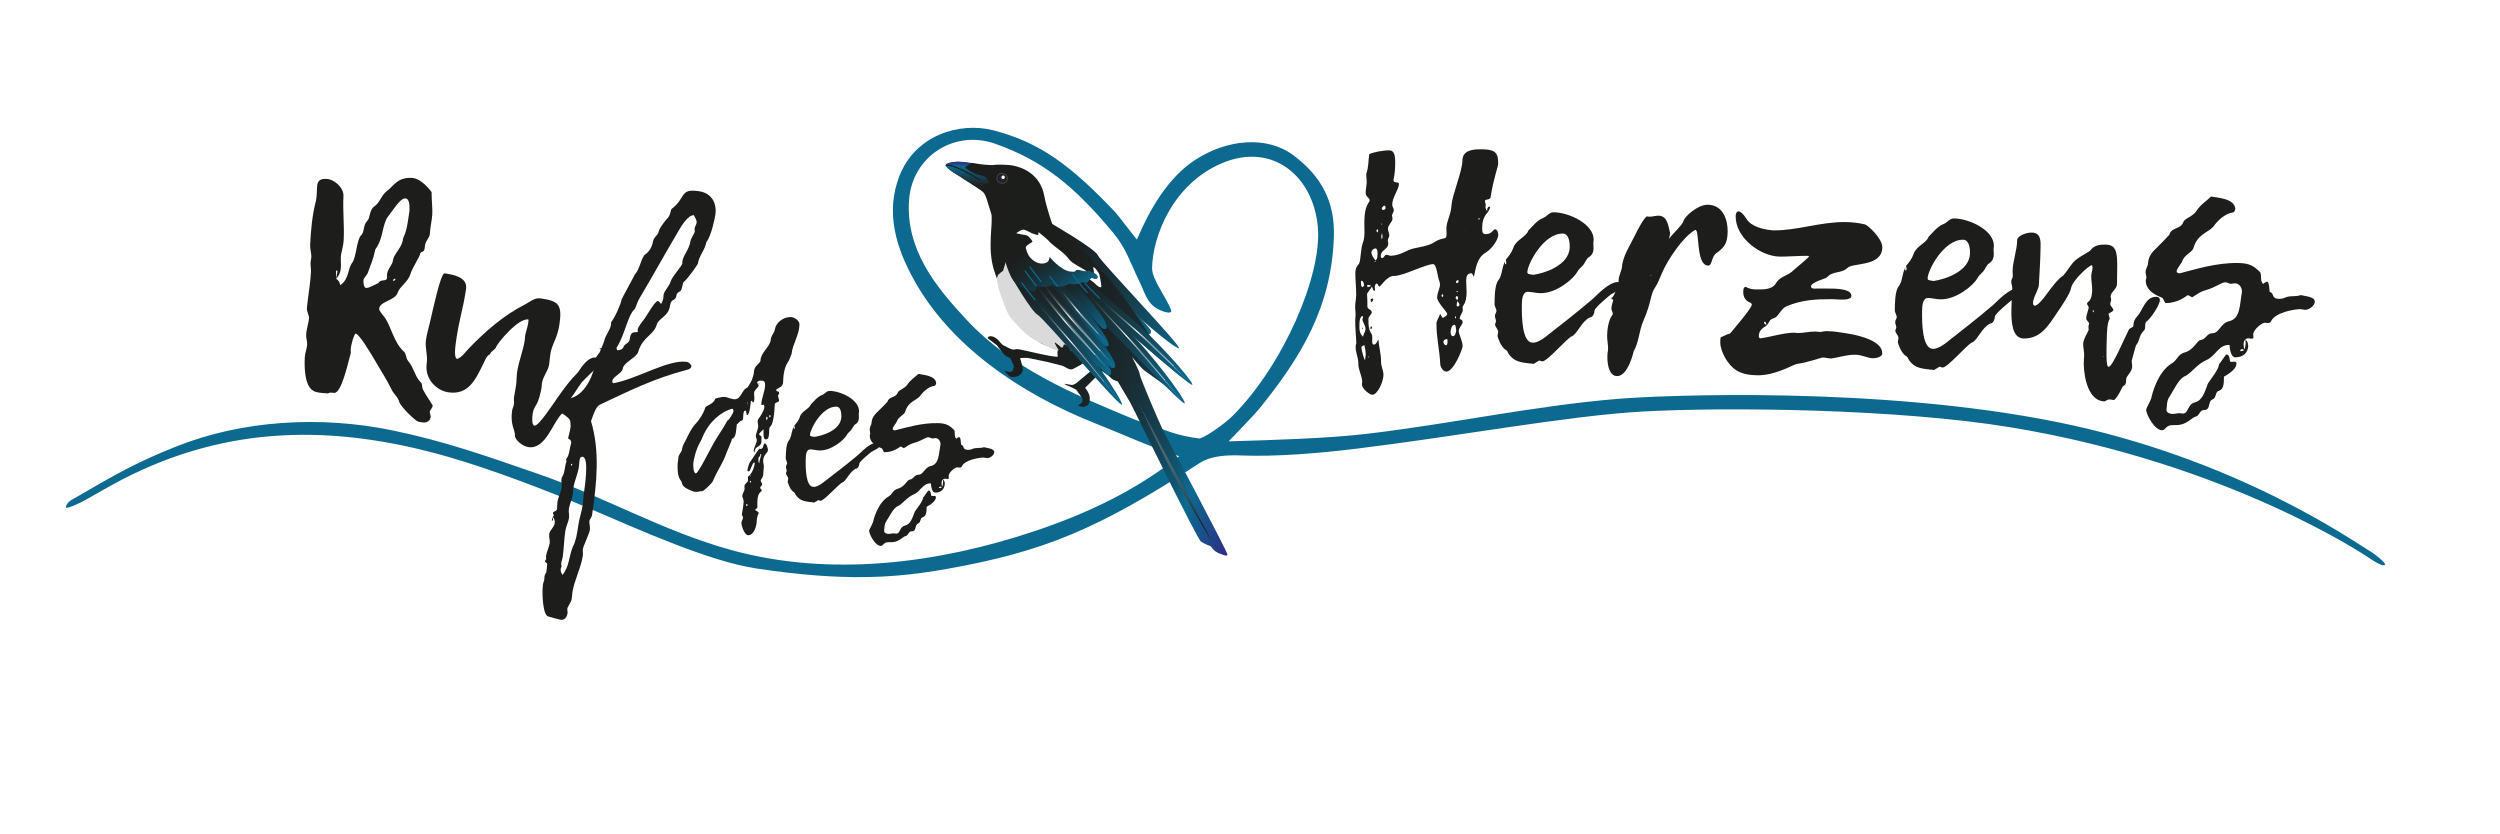 <?xml version="1.0" encoding="UTF-8"?>
<svg id="Ebene_1" data-name="Ebene 1" xmlns="http://www.w3.org/2000/svg" xmlns:xlink="http://www.w3.org/1999/xlink" viewBox="0 0 527.07 175.92">
  <defs>
    <style>
      .cls-1 {
        fill: url(#Unbenannter_Verlauf_9);
        stroke: #3f3f3e;
      }

      .cls-1, .cls-2 {
        stroke-miterlimit: 10;
        stroke-width: .25px;
      }

      .cls-3 {
        fill: url(#Unbenannter_Verlauf_14-2);
      }

      .cls-4 {
        fill: url(#Unbenannter_Verlauf_14-3);
      }

      .cls-5 {
        fill: url(#Unbenannter_Verlauf_18-2);
      }

      .cls-6 {
        fill: url(#Unbenannter_Verlauf_38-6);
      }

      .cls-7 {
        fill: url(#Unbenannter_Verlauf_38-2);
      }

      .cls-8 {
        fill: url(#Unbenannter_Verlauf_38-3);
      }

      .cls-9 {
        fill: url(#Unbenannter_Verlauf_38-4);
      }

      .cls-10 {
        fill: url(#Unbenannter_Verlauf_38-5);
      }

      .cls-11 {
        fill: url(#Unbenannter_Verlauf_40-2);
      }

      .cls-12 {
        fill: url(#Unbenannter_Verlauf_40-4);
      }

      .cls-13 {
        fill: url(#Unbenannter_Verlauf_40-3);
      }

      .cls-14 {
        fill: url(#Unbenannter_Verlauf_40-6);
      }

      .cls-15 {
        fill: url(#Unbenannter_Verlauf_40-5);
      }

      .cls-16 {
        fill: url(#Unbenannter_Verlauf_17-2);
      }

      .cls-17 {
        fill: url(#Unbenannter_Verlauf_16-4);
      }

      .cls-18 {
        fill: url(#Unbenannter_Verlauf_16-2);
      }

      .cls-19 {
        fill: url(#Unbenannter_Verlauf_16-3);
      }

      .cls-20 {
        fill: #fff;
      }

      .cls-21 {
        fill: #dadada;
      }

      .cls-22 {
        fill: #1d1d1b;
      }

      .cls-2 {
        fill: none;
        stroke: #1d1d1b;
        stroke-linecap: round;
      }

      .cls-23 {
        fill: #0c6a90;
        filter: url(#drop-shadow-1);
      }

      .cls-24 {
        fill: url(#Unbenannter_Verlauf_53);
      }

      .cls-25 {
        fill: url(#Unbenannter_Verlauf_14);
      }

      .cls-26 {
        fill: url(#Unbenannter_Verlauf_16);
      }

      .cls-27 {
        fill: url(#Unbenannter_Verlauf_17);
      }

      .cls-28 {
        fill: url(#Unbenannter_Verlauf_18);
      }

      .cls-29 {
        fill: url(#Unbenannter_Verlauf_13);
      }

      .cls-30 {
        fill: url(#Unbenannter_Verlauf_31);
      }

      .cls-31 {
        fill: url(#Unbenannter_Verlauf_38);
      }

      .cls-32 {
        fill: url(#Unbenannter_Verlauf_48);
      }

      .cls-33 {
        fill: url(#Unbenannter_Verlauf_30);
      }

      .cls-34 {
        fill: url(#Unbenannter_Verlauf_40);
      }
    </style>
    <filter id="drop-shadow-1" filterUnits="userSpaceOnUse">
      <feOffset dx="2" dy="2"/>
      <feGaussianBlur result="blur" stdDeviation="2"/>
      <feFlood flood-color="#1d1d1b" flood-opacity=".5"/>
      <feComposite in2="blur" operator="in"/>
      <feComposite in="SourceGraphic"/>
    </filter>
    <linearGradient id="Unbenannter_Verlauf_31" data-name="Unbenannter Verlauf 31" x1="11.3" y1="282.04" x2="37.6" y2="308.34" gradientTransform="translate(-68.52 60.79) rotate(85.12) scale(1.02 -1.03)" gradientUnits="userSpaceOnUse">
      <stop offset="0" stop-color="#1d1d1b"/>
      <stop offset=".15" stop-color="#1c2020"/>
      <stop offset=".36" stop-color="#192b30"/>
      <stop offset=".58" stop-color="#153d4b"/>
      <stop offset=".83" stop-color="#105570"/>
      <stop offset="1" stop-color="#0c6a90"/>
    </linearGradient>
    <linearGradient id="Unbenannter_Verlauf_18" data-name="Unbenannter Verlauf 18" x1="14.37" y1="282.46" x2="34.35" y2="302.44" gradientTransform="translate(-68.52 60.79) rotate(85.12) scale(1.02 -1.03)" gradientUnits="userSpaceOnUse">
      <stop offset="0" stop-color="#1d1d1b"/>
      <stop offset=".15" stop-color="#1c2020"/>
      <stop offset=".36" stop-color="#192b30"/>
      <stop offset=".58" stop-color="#153d4b"/>
      <stop offset=".82" stop-color="#105570"/>
      <stop offset="1" stop-color="#0c6a90"/>
    </linearGradient>
    <linearGradient id="Unbenannter_Verlauf_17" data-name="Unbenannter Verlauf 17" x1="15.49" y1="281.16" x2="35.02" y2="300.69" gradientTransform="translate(-68.52 60.79) rotate(85.12) scale(1.02 -1.03)" gradientUnits="userSpaceOnUse">
      <stop offset="0" stop-color="#1d1d1b"/>
      <stop offset=".17" stop-color="#1c201f"/>
      <stop offset=".36" stop-color="#1a292d"/>
      <stop offset=".56" stop-color="#163845"/>
      <stop offset=".78" stop-color="#124e65"/>
      <stop offset=".99" stop-color="#0c698e"/>
      <stop offset="1" stop-color="#0c6a90"/>
    </linearGradient>
    <linearGradient id="Unbenannter_Verlauf_16" data-name="Unbenannter Verlauf 16" x1="17.36" y1="280.81" x2="33.02" y2="296.46" gradientTransform="translate(-68.52 60.79) rotate(85.12) scale(1.02 -1.03)" gradientUnits="userSpaceOnUse">
      <stop offset="0" stop-color="#1d1d1b"/>
      <stop offset=".15" stop-color="#1b2122"/>
      <stop offset=".37" stop-color="#182f37"/>
      <stop offset=".64" stop-color="#134559"/>
      <stop offset=".95" stop-color="#0d6488"/>
      <stop offset="1" stop-color="#0c6a90"/>
    </linearGradient>
    <linearGradient id="Unbenannter_Verlauf_16-2" data-name="Unbenannter Verlauf 16" x1="-49.2" y1="277.64" x2="-35.21" y2="291.63" gradientTransform="translate(-1.37 115.63) rotate(85.12) scale(.79 -.82)" xlink:href="#Unbenannter_Verlauf_16"/>
    <linearGradient id="Unbenannter_Verlauf_30" data-name="Unbenannter Verlauf 30" x1="-42.04" y1="77.76" x2="36.8" y2="77.76" gradientTransform="translate(247.32 -1.48) rotate(-164.85) scale(1 -1)" gradientUnits="userSpaceOnUse">
      <stop offset="0" stop-color="#2d2e83"/>
      <stop offset=".14" stop-color="#0c6a90"/>
      <stop offset=".19" stop-color="#105570"/>
      <stop offset=".25" stop-color="#144456"/>
      <stop offset=".32" stop-color="#173540"/>
      <stop offset=".39" stop-color="#1a2a2f"/>
      <stop offset=".49" stop-color="#1b2223"/>
      <stop offset=".63" stop-color="#1c1e1c"/>
      <stop offset="1" stop-color="#1d1d1b"/>
    </linearGradient>
    <linearGradient id="Unbenannter_Verlauf_53" data-name="Unbenannter Verlauf 53" x1="186.61" y1="42.52" x2="186.61" y2="37.51" gradientTransform="translate(19.16 -11.19) rotate(2.41)" gradientUnits="userSpaceOnUse">
      <stop offset="0" stop-color="#1d1d1b"/>
      <stop offset=".43" stop-color="#13475c"/>
      <stop offset=".8" stop-color="#0c6a90"/>
      <stop offset=".88" stop-color="#1c4b89"/>
      <stop offset=".95" stop-color="#283584"/>
      <stop offset="1" stop-color="#2d2e83"/>
    </linearGradient>
    <radialGradient id="Unbenannter_Verlauf_9" data-name="Unbenannter Verlauf 9" cx="189.78" cy="42.1" fx="189.78" fy="42.1" r="1.05" gradientTransform="translate(224.54 -156.35) rotate(81.41)" gradientUnits="userSpaceOnUse">
      <stop offset="0" stop-color="#2d2e83"/>
      <stop offset="0" stop-color="#2c2d81"/>
      <stop offset=".21" stop-color="#27275c"/>
      <stop offset=".41" stop-color="#22233f"/>
      <stop offset=".61" stop-color="#1f1f2b"/>
      <stop offset=".81" stop-color="#1d1d1f"/>
      <stop offset="1" stop-color="#1d1d1b"/>
    </radialGradient>
    <linearGradient id="Unbenannter_Verlauf_14" data-name="Unbenannter Verlauf 14" x1="173.42" y1="74.68" x2="198.18" y2="99.44" gradientTransform="translate(55.5 -50.88) rotate(10.6) scale(1.02)" gradientUnits="userSpaceOnUse">
      <stop offset="0" stop-color="#1d1d1b"/>
      <stop offset=".18" stop-color="#1a2629"/>
      <stop offset=".52" stop-color="#154050"/>
      <stop offset=".99" stop-color="#0c698f"/>
      <stop offset="1" stop-color="#0c6a90"/>
    </linearGradient>
    <linearGradient id="Unbenannter_Verlauf_14-2" data-name="Unbenannter Verlauf 14" x1="195.31" y1="64.05" x2="220.07" y2="88.81" gradientTransform="translate(42.89 -32.73) rotate(8.1)" xlink:href="#Unbenannter_Verlauf_14"/>
    <linearGradient id="Unbenannter_Verlauf_14-3" data-name="Unbenannter Verlauf 14" x1="215.81" y1="56.23" x2="240.57" y2="80.99" gradientTransform="translate(14.32 -12.01) rotate(3.23)" xlink:href="#Unbenannter_Verlauf_14"/>
    <linearGradient id="Unbenannter_Verlauf_18-2" data-name="Unbenannter Verlauf 18" x1="175.02" y1="73.5" x2="195" y2="93.48" gradientTransform="translate(55.5 -50.88) rotate(10.6) scale(1.02)" xlink:href="#Unbenannter_Verlauf_18"/>
    <linearGradient id="Unbenannter_Verlauf_17-2" data-name="Unbenannter Verlauf 17" x1="176.14" y1="72.2" x2="195.67" y2="91.73" gradientTransform="translate(55.5 -50.88) rotate(10.6) scale(1.02)" xlink:href="#Unbenannter_Verlauf_17"/>
    <linearGradient id="Unbenannter_Verlauf_16-3" data-name="Unbenannter Verlauf 16" x1="178.01" y1="71.85" x2="193.67" y2="87.51" gradientTransform="translate(55.5 -50.88) rotate(10.6) scale(1.02)" xlink:href="#Unbenannter_Verlauf_16"/>
    <linearGradient id="Unbenannter_Verlauf_16-4" data-name="Unbenannter Verlauf 16" x1="158.97" y1="15.14" x2="172.96" y2="29.13" gradientTransform="translate(103.38 21.4) rotate(10.6) scale(.79 .82)" xlink:href="#Unbenannter_Verlauf_16"/>
    <linearGradient id="Unbenannter_Verlauf_13" data-name="Unbenannter Verlauf 13" x1="181.81" y1="56.26" x2="194.5" y2="68.94" gradientTransform="translate(42.89 -32.73) rotate(8.1)" gradientUnits="userSpaceOnUse">
      <stop offset="0" stop-color="#1d1d1b"/>
      <stop offset=".24" stop-color="#1c1e1d"/>
      <stop offset=".42" stop-color="#1b2527"/>
      <stop offset=".58" stop-color="#182f37"/>
      <stop offset=".73" stop-color="#153e4e"/>
      <stop offset=".86" stop-color="#11516b"/>
      <stop offset="1" stop-color="#0c698e"/>
      <stop offset="1" stop-color="#0c6a90"/>
    </linearGradient>
    <linearGradient id="Unbenannter_Verlauf_40" data-name="Unbenannter Verlauf 40" x1="197.46" y1="74.38" x2="219.74" y2="74.38" gradientTransform="translate(24.05 -20.06) rotate(4.9)" gradientUnits="userSpaceOnUse">
      <stop offset="0" stop-color="#0c6a90"/>
      <stop offset="0" stop-color="#fff" stop-opacity="0"/>
      <stop offset=".15" stop-color="#fff" stop-opacity=".01"/>
      <stop offset=".28" stop-color="#fff" stop-opacity=".05"/>
      <stop offset=".4" stop-color="#fff" stop-opacity=".12"/>
      <stop offset=".52" stop-color="#fff" stop-opacity=".22"/>
      <stop offset=".63" stop-color="#fff" stop-opacity=".34"/>
      <stop offset=".74" stop-color="#fff" stop-opacity=".5"/>
      <stop offset=".85" stop-color="#fff" stop-opacity=".68"/>
      <stop offset=".95" stop-color="#fff" stop-opacity=".88"/>
      <stop offset="1" stop-color="#fff"/>
    </linearGradient>
    <radialGradient id="Unbenannter_Verlauf_38" data-name="Unbenannter Verlauf 38" cx="225.54" cy="71.86" fx="225.54" fy="71.86" r="11.24" gradientUnits="userSpaceOnUse">
      <stop offset="0" stop-color="#fff"/>
      <stop offset=".05" stop-color="#fff" stop-opacity=".88"/>
      <stop offset=".15" stop-color="#fff" stop-opacity=".68"/>
      <stop offset=".26" stop-color="#fff" stop-opacity=".5"/>
      <stop offset=".37" stop-color="#fff" stop-opacity=".34"/>
      <stop offset=".48" stop-color="#fff" stop-opacity=".22"/>
      <stop offset=".6" stop-color="#fff" stop-opacity=".12"/>
      <stop offset=".72" stop-color="#fff" stop-opacity=".05"/>
      <stop offset=".85" stop-color="#fff" stop-opacity=".01"/>
      <stop offset="1" stop-color="#fff" stop-opacity="0"/>
      <stop offset="1" stop-color="#0c6a90"/>
    </radialGradient>
    <linearGradient id="Unbenannter_Verlauf_40-2" data-name="Unbenannter Verlauf 40" x1="197.94" y1="70.05" x2="217.1" y2="70.05" xlink:href="#Unbenannter_Verlauf_40"/>
    <radialGradient id="Unbenannter_Verlauf_38-2" data-name="Unbenannter Verlauf 38" cx="224.83" cy="67.47" fx="224.83" fy="67.47" r="9.58" xlink:href="#Unbenannter_Verlauf_38"/>
    <linearGradient id="Unbenannter_Verlauf_40-3" data-name="Unbenannter Verlauf 40" x1="198.88" y1="69.11" x2="218.05" y2="69.11" xlink:href="#Unbenannter_Verlauf_40"/>
    <radialGradient id="Unbenannter_Verlauf_38-3" data-name="Unbenannter Verlauf 38" cx="225.85" cy="66.61" fx="225.85" fy="66.61" r="9.58" xlink:href="#Unbenannter_Verlauf_38"/>
    <linearGradient id="Unbenannter_Verlauf_40-4" data-name="Unbenannter Verlauf 40" x1="203.26" y1="67.7" x2="216.33" y2="67.7" xlink:href="#Unbenannter_Verlauf_40"/>
    <radialGradient id="Unbenannter_Verlauf_38-4" data-name="Unbenannter Verlauf 38" cx="227.3" cy="65.32" fx="227.3" fy="65.32" r="6.5" xlink:href="#Unbenannter_Verlauf_38"/>
    <linearGradient id="Unbenannter_Verlauf_40-5" data-name="Unbenannter Verlauf 40" x1="208.01" y1="72.44" x2="232.81" y2="72.44" xlink:href="#Unbenannter_Verlauf_40"/>
    <radialGradient id="Unbenannter_Verlauf_38-5" data-name="Unbenannter Verlauf 38" cx="237.47" cy="70.95" fx="237.47" fy="70.95" r="12.25" xlink:href="#Unbenannter_Verlauf_38"/>
    <linearGradient id="Unbenannter_Verlauf_40-6" data-name="Unbenannter Verlauf 40" x1="210.83" y1="71.3" x2="234.12" y2="71.3" xlink:href="#Unbenannter_Verlauf_40"/>
    <radialGradient id="Unbenannter_Verlauf_38-6" data-name="Unbenannter Verlauf 38" cx="239.63" cy="69.98" fx="239.63" fy="69.98" r="10.52" xlink:href="#Unbenannter_Verlauf_38"/>
    <linearGradient id="Unbenannter_Verlauf_48" data-name="Unbenannter Verlauf 48" x1="231.44" y1="81.07" x2="231.44" y2="113.79" gradientTransform="translate(24.05 -20.06) rotate(4.9)" gradientUnits="userSpaceOnUse">
      <stop offset="0" stop-color="#0c6a90"/>
      <stop offset="0" stop-color="#fff" stop-opacity="0"/>
      <stop offset="1" stop-color="#000"/>
    </linearGradient>
  </defs>
  <ellipse class="cls-20" cx="263.53" cy="87.96" rx="263.53" ry="87.96"/>
  <g>
    <path class="cls-22" d="m312.49,48.3c-.01.8.23,1.06.73,1.06,1.36.02,1.56-1.03,2-1.02.49,0,.67.94.66,1.19-.02.99-1.35,2.95-2.59,3.68-1.94,1.15-2.09,3.13-2.56,5.16-.24-.44-.36-.75-.48-.75-.93-.01-1.12.6-1.14,1.53-.01.74.1,1.61.09,2.54-.02.99-.15,1.98-.72,2.78-.06.06-.13.18-.13.37,0,.12.06.31.06.43-.01.8-.64,1.04-.65,1.97.12.13.62.13.61.69,0,.49-.82,1.16-.83,1.84-.01.68.83,2.12.82,3.23,0,.56-1.88,5.36-3.43,5.34-.62,0-1.23-.83-1.28-1.51-.14-3.16-.84-5.65-.8-8.68,0-.5.51-1.17.77-1.97.24.37.36.62.54.87.31-.24.94-.42.94-.85,0-.49-2.13-2.45-2.11-3.5.02-1.05.59-1.85.6-2.72,0-.25-.06-.43-.11-.62-.42-.87-.56-3.66-1.31-3.67-1.61-.02-6.29,2.5-8.21,2.48-1.67-.03-2.76,2.25-3.19,2.24-.12,0-.3-.62-.49-.63-.31,0-.44.43-.45.86,0,.12.06.31.06.43s-.07.25-.13.25c-.49,0-.1-1.24-1.4-1.26-.06,0-.13.12-.13.18,0,.12.12.31.12.31.37-.12.69-.24,1.06-.35-.38.55-.76,1.1-1.2,1.72.05.93.09,1.86.08,2.79.12.56.92.57.91,1.13,0,.43-.69.86-.7,1.41-.05,3.28.83,2.61.81,3.91.06,0-.21,1.48.29,1.49.62,0,.63-.61,1.01-1.04.1,1.55.57,3.04.55,4.59-.02,1.05.53,1.93.51,2.86-.02,1.42-1.24,4.19-2.36,4.17-.56,0-2.21-1.27-2.19-2.26,0-.12.07-.25.07-.37.02-1.36-.83-2.49-.81-3.91.02-1.3-.58-2.3-.57-3.48,0-.25,0-.5.14-.8-.04-1.61-.26-3.29-.23-4.9,0-.37.07-.74.08-1.18,0-.56-.11-1.12-.1-1.67.01-.8.21-1.61.22-2.47.02-1.55-.2-3.29-.18-4.71,0-.62.2-1.24.71-1.79.5-.61.36-3.28.94-4.69.19-.49.27-1.23.28-2.04.01-.68-.04-1.36-.03-2.11.02-1.55.17-3.16.99-4.26.06-.06.13-.25.13-.37,0-.49-.86-.76-.84-1.56.01-.8.21-1.54.22-2.35,0-.56-.11-1.05-.1-1.61,0-.12.07-.19.07-.25.45-1.29.35-2.6.56-3.95.87-.42,2.98-.82,4.28-.8,1.05.02,1.22,1.32,1.2,2.62-.02,1.42-.1,2.47-.37,3.65-.01.8,1.17.2,1.16.82-.02,1.11-1.41,2.83-1.43,4.37,0,.43.36.75.35,1.18,0,.37-.38.74-.39,1.11,0,.25.12.5.11.68,0,.62-.95,1.29-.96,2.09,0,.5.29,1,.29,1.43,0,.31-.32.68-.33,1.05,0,.18.12.43.11.62-.02,1.3-1.57,1.34-1.59,2.64,0,.19.05.43.24.44.56,0,.44-.67,1-.67.31,0,.55.19.86.2,2.17-.09,3.3-1.19,4.79-1.54,1.31-.29,3.29-.57,4.36-1.3,2.06-1.33,2.6-.27,2.63-1.76,0-.31-.05-.81-.04-1.18.02-1.55,1.04-3.08,1.07-4.88.22-2.41,2.28-7.09,2.31-9.44.03-2.17,2.2-2.38,4.12-2.35,2.48.04,3.46.49,3.42,2.96-.01.8-.98,3.08-1.6,7.16-.2.68-1.18.29-1.19.79,0,.25.18.62.17.81,0,.19-.07.31-.07.43,0,.43.3.75.48,1.12-1.01,1.16-1.15,2.09-1.17,3.51Zm-25.37,10.88c-.06,0-.19.12-.19.12,0,.19-.08,1.24.35,1.24.06-.06.19-.18.31-.31-.06-.31.01-.8-.48-1.06Zm.77,10.17c.01-.74-.66-1.5-.65-2.05,0-.12.13-.31.13-.49,0-.12-.06-.19-.18-.19-.5.3-.57,1.04-.58,1.66-.02,1.12-.09,1.92.82,2.8,0,0-.06.06-.06-.06,0-.43.51-1.11.52-1.66Zm-.62,0l-.12-.13c0-.06.06-.12.13-.18,0,.06.06.12.06.19,0,.06-.06.06-.06.12Zm-.24,3.84c-.01.68.58,2.67.76,2.74,0-.31.13-.68.14-1.05.01-.68-.1-1.43-.28-2.11-.44.12-.62.3-.63.42Zm3.4-19.58c0-.43.02-1.24-.48-1.25-.43.12-.81.42-.82.79,0,.56.41,1.31.9,1.75-.06.06-.19.12-.25.24.06,0,.12.06.18.07.06-.06.06-.12.06-.19,0-.06,0-.12-.06-.19.43,0,.45-.86.45-1.23Zm-1.45,9.51c0-.12.31-.18.44-.18.06,0,.12.06.12.06-.13.49-.07.49-.51.74,0-.25-.05-.43-.05-.62Zm1.58-14.47c0-.12-.12-.25-.18-.37-.06.12-.19.24-.19.37s.12.25.18.37c.06-.12.19-.24.19-.37Zm-1.49,20.72c-.12,0-.18-.13-.18-.25.06-.12.13-.25.19-.37.12.13.18.19.18.38-.06.12-.13.24-.19.24Zm-.59,5.94s.06,0,.12.06c0-.06.06-.12.07-.18l-.12-.06c-.06.06-.06.12-.06.18Zm3.64-31.53c0-.12-.06-.43-.3-.44,0,0-.5.3-.5.61,0,.25.12.31.37.31.25-.06.44-.18.44-.49Zm-.79,3.27c0,.06-.06.12-.07.18,0,.06.06.12.06.19.06-.06.06-.12.06-.19,0-.06,0-.12-.06-.19Zm-.11,2.85c0,.19,0,.31.12.56.06-.18.13-.37.13-.56,0-.25-.06-.5-.11-.75-.13.37-.13.56-.14.74Zm12.94,12.09c-.13.12-.25.18-.25.3,0,.12.12.25.12.37.13-.12.25-.18.25-.31,0-.12-.06-.25-.12-.37Zm.15,10.1c0,.19.17.68.55.69.31,0,.32-.49.32-.92,0-.18,0-.37-.12-.37-.5,0-.75.3-.75.61Zm2.28-3.62c-.49,0-.76.98-.76,1.41,0,.43-.02.99.6,1,.5-.24.51-.92.58-1.17-.11-.62-.04-1.24-.41-1.25Zm.76-9.4c-.18,0-.37.18-.38.37,0,.19.12.25.24.25.19,0,.25-.24.32-.43,0-.12-.12-.19-.18-.19Zm-.27,5.26c0,.12.18.31.24.31.25-.12.37-.18.38-.43,0-.31-.36-.5-.48-.81.07-.19.19-.43.2-.62,0-.12-.12-.25-.24-.38-.19,0-.32.37-.32.43.12.19.3.38.43.56-.07.25-.19.62-.2.93Zm.29-2.91c-.06-.06-.12-.06-.12-.06-.12,0-.19.12-.19.12l.06.12c.06,0,.12-.06.19-.06,0-.06.06-.12.06-.12Zm-.64,5.56c0,.06.06.12.12.13.06,0,.12-.06.13-.12,0-.12-.06-.25-.12-.37-.06.12-.13.25-.13.37Zm2.2-18.36l.06-.12q-.06,0-.12,0s.06,0,.06-.06v.19Zm2.83-2.68c0,.06-.06.19-.07.31,0,0,.06.06.12.06.06,0,.06-.06.13-.12,0-.06,0-.25-.18-.25Zm1.76-1.64c0-.25.14-.74.51-.74.12,0,.12.06.12.13,0,.25-.32.8-.51,1.11l.06.06c-.12-.19-.18-.37-.18-.56Z"/>
    <path class="cls-22" d="m319.05,52.24c.58-1.72,2.7-2.25,3.15-3.61.94-.92,1.77-2.14,3.14-2.68.81-.3,1.26-1.22,2.25-1.2,3.22.05,8.45,2.48,8.4,5.83,0,.19-.07.43-.07.62,0,.43.05.81.04,1.18-.01.74-.27,1.36-.89,1.78-.62.3-.89,1.29-1.39,1.84-.44.43-.88.79-1.2,1.41-.7,1.29-4.28,4.46-7.75,4.4-.87-.01-1.73-.27-2.6-.29-1.18-.02-1.27,1.72-1.28,2.71-.04,2.79.06,7.99,2.29,8.02.93.01,2.06-.71,2.74-1.26,3.39-2.67,6.71-5.22,9.97-8.02.69-.61,3.34-3.54,5.26-3.51.37,0,.99.2.98.7-.01.8-1.88,1.52-2.51,1.94,0,0-3.39,2.74-3.4,3.35,0,.49-.33,1.48-1.01,1.47-1.75.84-2.72,3.61-3.78,3.97-1,.36-5.16,5.31-6.21,5.29-.19,0-.43-.07-.62-.2-.44.24-.81.48-1.19.73-2.41-.28-4.08-.25-5.35-2.19-.12-.31-.3-.62-.55-.75-1.04-.57-1.75-2.75-1.75-2.94,0-.25.13-.56.14-.86,0-.56-.66-1.06-.66-1.56,0-.18.19-.43.2-.68,0-.37-.24-.75-.23-1.18,0-.31.32-.68.33-.99,0-.43-.42-.94-.41-1.43.02-1.24,0-4.09.82-5.07.88-1.04.67-3.03,1.61-4.31-.13.18-.25.43-.26.68,0,.12.06.25.12.31.06-.06.19,0,.19-.25,0-.25-.05-.5-.11-.74.63-.73,1.26-1.53,1.59-2.51Zm11.89-.19c.02-1.05-.21-2.79-1.44-2.81-4.09-.06-7.47,6.45-7.49,8.12,0,.43.3.44,1.29.58,2.23-.34,7.58-1.93,7.65-5.89Z"/>
    <path class="cls-22" d="m339.64,62.84c.75-.11,1.15-2.33,1.65-2.82-.06-.31-.05-.56-.05-.87.02-1.05.71-2.22.72-2.9.16-2.29,1.81-4.68,2.83-6.83.32-.74,1.98-3.81,2.47-3.8.12,0,.31.06.43.07.68.01,1.3-.23,1.98-.22,1.92.03,2.07,2.26,2.42,3.63,0,.37-.13.68-.2,1.24,1.07-1.41,2.83-2.93,3.03-3.73.26-.99,3.03-3.48,5.13-3.45,3.34.05,4.22,3.41,4.19,5.64-.04,2.35-.55,3.27-2.36,4.55-1.13.79-.84,2.65-1.77,2.64-2.6-.04-1.74-7.52-2.67-7.53-.06,0-.06.06-.13.06-2.5,1.45-5.73,6.23-6.95,9.12-.45.99-.78,2.03-1.41,2.95-1.08,1.53-.66,2.9-2.52,7.14-.9,2.09-.87,4.38-2.02,6.35.06-.12-1.13,5.25-3.49,5.21-1.55-.02-2.07-2.14-2.04-4.18,0-.56.14-1.05.15-1.67.01-.87-.22-1.74-.2-2.79.02-1.18.3-3.28,1.12-4.26,0-.06.06-.12.07-.25,0-.37-.3-.75-.29-1.06,0-.56.27-1.36.4-1.85l-.49-.38Zm8.44-4.89l-.13.18h.19s-.06-.18-.06-.18Z"/>
    <path class="cls-22" d="m364.17,70.46c.31,0,.62-.12.81-.42,0-.06,4.35-5.01,4.36-5.82,0-.12-.12-.31-.24-.37-1.23-.45-1.59-1.33-1.57-2.38,0-.31.02-.99.51-.98.74.38,1.35.52,2.16.53,1.55.02,3.4.05,4.17-1.24.83-1.41,2-1.46,3.32-2.42,0-.06,3.7-3.1,3.71-3.29,0-.06-.12-.13-.18-.13-2.04-.03-4.15.18-6.01.16-4.02-.06-9.35-3.92-9.28-8.56,0-.31.14-.99.57-.98.62,0,1.35,1.01,1.65,1.51,1.03,1.75,3.68,2.35,5.72,2.5,4.89.08,10-1.83,15.2-1.75,1.49.02,2.78.17,4.14.5.56.13,3.67,2.97,3.64,4.82-.06,4.15-6.24,3.19-7.37,4.35-1.2,1.22-3.11.57-4.3,1.98-.31.3-3.36,1-3.37,1.93,0,.31.36.44.61.44.93.01,2.29-.03,3.65,0,2.17.03,4.27.31,4.25,1.55-.01.68-1.07.79-2.24.77-.62,0-1.3-.08-1.8-.09-3.53,0-6.44.15-9.68,1.52-1.18.54-1.71,2.27-2.64,2.5-.99.23-.94.98-1.57,1.59q.01-.74-.3-.87c-.12,0-.19.18-.19.24,0,.12.37.38.55.57-1.06.66-1.63,1.15-1.65,2.33,0,.19.18.37.37.38,2.05-.28,5.1-1.22,7.14-1.19.25,0,.43.07.68.07,1.24.02,2.42-.33,3.72-.31.31,0,.68.07.99.08.43,0,.93-.17,1.37-.17.74.01,1.86.09,2.66.23,0,.06,9.15.82,9.1,4.47-.01.8-1.44,1.03-2,1.02-.99-.02-2.34-.72-3.58-.74-2.04-.03-3.54.57-5.15.79-.56,0-1.24-.2-1.79-.21-.37,0-3.42,1.12-5.41,1.34-.81.11-4.56,2.47-8.4,2.41-1.49-.02-3.15-.23-4.44-1.06-1.78-1.08-3.41-4.02-3.38-5.94,0-.31.01-.68.08-.99l1.44-.66Z"/>
    <path class="cls-22" d="m403.44,53.54c.58-1.72,2.7-2.25,3.15-3.61.94-.92,1.77-2.14,3.14-2.68.81-.3,1.26-1.22,2.25-1.2,3.22.05,8.45,2.48,8.39,5.83,0,.19-.07.43-.07.62,0,.43.05.81.04,1.18-.01.74-.27,1.36-.89,1.78-.62.3-.89,1.29-1.39,1.84-.44.43-.88.79-1.2,1.41-.7,1.29-4.28,4.46-7.75,4.4-.87-.01-1.73-.27-2.6-.29-1.18-.02-1.27,1.71-1.28,2.71-.04,2.79.06,7.99,2.29,8.02.93.01,2.06-.71,2.75-1.26,3.39-2.67,6.71-5.22,9.97-8.02.69-.61,3.34-3.54,5.26-3.51.37,0,.99.2.98.7-.01.8-1.88,1.52-2.51,1.94,0,0-3.39,2.74-3.4,3.35,0,.49-.33,1.48-1.01,1.47-1.75.84-2.72,3.61-3.78,3.97-1,.36-5.16,5.31-6.21,5.29-.18,0-.43-.07-.62-.19-.44.24-.81.48-1.19.72-2.41-.29-4.08-.25-5.35-2.19-.12-.31-.3-.62-.55-.75-1.04-.57-1.75-2.75-1.75-2.94,0-.25.13-.55.14-.86,0-.56-.67-1.06-.66-1.56,0-.18.19-.43.2-.68,0-.37-.24-.75-.23-1.18,0-.31.32-.68.33-.99,0-.43-.42-.94-.41-1.43.02-1.24,0-4.09.82-5.07.88-1.04.67-3.03,1.61-4.31-.13.18-.25.43-.26.68,0,.12.06.25.12.31.06-.06.19,0,.19-.25,0-.25-.06-.5-.11-.74.63-.73,1.26-1.53,1.59-2.51Zm11.89-.19c.02-1.05-.21-2.79-1.44-2.81-4.09-.06-7.47,6.45-7.49,8.12,0,.43.3.44,1.29.58,2.23-.34,7.58-1.93,7.65-5.89Z"/>
    <path class="cls-22" d="m444.77,84.21c-.31,0-.56.12-1.06.42-3.28-.05-4.33-4.65-4.4-7.93,0-.62.08-1.24.09-1.8.01-.87-.22-1.61-.21-2.42.02-.99,1.16-2.71,1.16-2.96,0-.25-.06-.43-.05-.68,0-.19.13-.43.13-.62,0-.37-.61-.63-.6-1.12.01-.68.39-1.48.53-2.22,0-.37-.36-.56-.36-.87,0-.12.13-.25.25-.37.75-.48.84-1.97.84-2.46.02-.99-.22-1.98-.2-2.97,0-.56.27-1.23.28-1.79,0-.12-.05-.5-.18-.5-.56,0-4.14,3.28-4.35,4.82-.14,1.05-2.04,3.87-2.93,5.16-1.9,2.82-3.49,5.52-7.08,5.46-2.41-.04-2.61-3.45-2.57-6.17.03-1.73.17-2.91.19-4.4,0-.49-.23-.99-.22-1.49,0-.37.32-.68.33-1.11,0-.31-.05-.62-.05-.99.03-2.1.94-4.44.97-6.61.01-.87,1.94-1.58,3.06-1.56,1.86.03,1.89,1.58,1.87,3-.04,2.72-.21,5.45-.37,8.17-.2,1.17-1.22,2.52-1.23,3.76,0,.19.12.31.24.5,1.55.02,3.66-4.71,6.17-6.41.69-.73,1.33-1.9,2.09-2.75,1.01-1.16,3.38-2.12,3.69-2.61.7-.98,2-1.15,3.05-1.13,2.85.04,2.57,2.21,2.47,8.27-.02,1.24-1.33,1.65-1.34,2.71,0,.18.12.43.11.68,0,.25-.2.62-.2.86,0,.43.67.94.66,1.25,0,.37-.69.55-1,.79,0,.37.23.87.23,1v.06c-.51.86-.6,2.72-.63,4.7-.03,1.86-.21,5.45.41,5.46.8.01,3.18-5.71,4.21-7.74.19-.55,1-.48,1-.91.07-.87.21-1.36.84-2.03,1.19-1.22,1.61-4.12,4.03-4.09.43,0,.74.26.73.69-.02,1.11-2.11,4.12-2.92,4.6-.38.55.04,1.49-.52,1.91-1,.97-.84,2.22-1.59,3.01-.06.06-.92,3.33-.92,3.27,0,.37.11.81.11,1.18-.02,1.24-1.27,1.96-1.28,2.77-.01.68-.02,1.11-.64,1.41-.19.12-.96,2.15-1.9,2.94-.43-.07-.74-.14-.93-.14Zm-3.43-18.82c0,.06-.06.06-.13.12,0,.18,0,.25.12.37,0-.12.06-.19.13-.31,0-.06-.06-.12-.12-.19Zm2.14,9.88h.12s-.06-.18-.06-.18l-.07.18Z"/>
    <path class="cls-22" d="m474,72.77c-.02,1.55-1.03,2.59-2.76,2.56-.87-.01-1.15-1.69-1.2-2.62-2.41-.04-2.82,2.31-4.88,3.21-1.93.84-3.07,2.61-4.39,3.34-1.43.47-2.46,3-3.48,4.53-.51.8-.4,1.79-.54,2.65,0,.62.85.82,1.29.83.49,0,.99-.17,1.43-.16.25,0,.43.07.68.07,1.3.08.96-1.91,2.51-2.32,1.74-.41,2.14-2.26,2.85-4.04.63-.98,2.34-3,2.35-4.18v.06c.19,0,1.33-1.96,1.52-1.96.93.01.53,1.56.97,1.56.18,0,.37-.06.74-.05.18,0,.43.13.43.38-.02.99-1.15,1.96-2.71,2.81-.25,0-.43-.07-.68-.13l.12.13-.06-.19c.19.06.43.13.68.2-.02,1.3.02,2.6-1.1,2.96-.75.11-.46,1.48-1.27,1.78-1.18.48-.28,2.29-1.89,2.26-.81-.01-.95,1.16-1.57,1.34-.44.12-.81.36-1.19.66-1.5,1.15-2.37,1.2-3.86,1.18-1.36-.02-1.44,1.09-2.18,1.08-1.55-.02-3.35-3.27-3.34-4.39,0-.19.77-1.47,1.09-2.4.07-.49,1.26-5.55,4.39-7.36,1.06-.6,1.21-1.9,2.64-2.25,1.86-.47,2.7-2.62,3.32-2.61,1.24-.17,1.32-1.47,2.56-1.45,1.36.02,1.77-2.14,3.38-2.49,2.49-.58,2.28-3.12,2.82-6.27.01-.8-.53-1.74-1.46-1.76-.31,0-.62.11-.87.11-.37,0-.74-.32-1.17-.33-.8-.01-2.06,1.08-3.99,1.61-1.37.41-1.68.72-3,1.56-.43-.19-.74-.44-.98-.45,0,0-2.01,1.7-4.55,1.66-.37,0-.42-.87-.85-1.13-1.97-.77-3.44-1.85-3.41-3.64,0-.19.13-.37.13-.56,0-.43-.17-.81-.17-1.24,0-.62.51-1.23.53-1.91.08-1.36.9-2.34,1.78-3.13.63-.61,2.71-2.75,2.71-2.81.46-1.66,2.37-1.02,2.95-2.68.26-.74,2-1.15,2.7-2.25.95-1.47,2.01-2.01,3.14-3.11,1.3.27,4.89.38,5.1,2.55,0,.31-.2.74-.45.8-1.74.22-3.31,1.75-4.2,3.03-1.13,1.28-3.3,1.5-4.16,4.46-.26.93-1.94,1.4-2.4,2.87-.26.55-1.14,1.53-1.15,2.03,0,.25.18.44.55.44.12,0,.25,0,.37-.06,3.05-.76,7.34-2.18,12.11-2.1,2.35.04,3.33.67,4.61,1.99.3.81-.09,1.73.58,2.42.25-.18.63-.49.81-.48.5,0,.47,1.55.59,2.18,1.05.2.23,1.43,1.96,1.45.43,0,.81-.05,1.18-.23,1.12-.54,2.29-.15,3.41-.57.86.26,2.97.29,2.95,1.41-.01.87-1.26,1.71-2.01,1.7-.37,0-.68-.13-.99-.14-1.3-.02-5.46.72-6.23,2.57-.13.25-.38.37-.69.36-.19,0-.43-.07-.62-.07-.62,0-2.44,1.45-2.45,2.5,0,.19.06.37.05.56,0,.25-.13.31-.38.3-.25,0-.49-.07-.68-.07-.56,0-1,.42-1.01,1.16,0,.5.05.93.29,1.37-.25-.07-.43-.25-.61-.26-.31,0-.31.18-.44.43,1.11.02,1.06-.54,1.2-1.59,0-.31-.05-.56-.05-.87.37.32.55.69.54,1.19Z"/>
  </g>
  <path class="cls-23" d="m497.95,114.39c-4.29-2.61-28.68-19.79-66.1-27.38-37.78-7.65-83.48-5.69-92.79-4.92-17.71,1.47-35.16,5.28-52.81,7.36-8.61,1.02-20.22,1.32-29.22,1.6,1.73-1.82,5.35-5.52,6.35-6.75,8.99-11.03,15.36-21.67,15.84-36.39.24-7.46-2.67-12.79-8.56-17.19-5.49-4.11-13.94-3.47-20.82,1.08-5.56,3.67-9.44,10.29-12.15,16.7-.98-1.14-3.91-5.08-4.63-5.84-9.2-9.67-15.69-14.61-25.61-17.18-7.13-1.85-16.52,1-19.85,9.68-2.92,7.6-.79,14.94,3.24,22.12,7.49,13.34,21.66,23.5,38.28,30.06,5.71,2.25,11.43,4.94,17.47,6.83-9.11,7.25-19.42,12.11-30.47,15.81-20.49,6.85-43.15,9.74-64.03,3.96-14.43-3.99-26.39-11.1-40.59-16.01-10.83-3.75-19.65-6.9-30.84-9.21-14.9-3.07-31.44-2.21-45.54,3.43-7.81,3.12-11.69,5.21-22.06,11.26-1.03.6-1.33,1.56-1.07,1.63.5.12,2.9-1,4-1.62,2.28-1.29,5.47-3.14,7.79-4.34,22.25-11.49,44.66-11.67,68.65-4.78,9.1,2.61,21.26,7.24,29.98,10.97,11,4.71,25.21,11.09,35.05,12.58,18.65,2.82,29.47,1.99,40.13.1,20.28-3.59,32.02-8.4,53.25-22.28,2.53-1.66,6.02-1.75,8.94-1.64,6.92.27,15.79-.41,23.86-1.39,21.5-2.61,44.95-7.01,60.73-7.88,17.97-.99,53.72-.56,77.35,3.3,46.46,7.6,75.69,27.52,75.69,27.52,0,0,3.04,2.18,3.41,1.46.21-.4-2.27-2.3-2.86-2.66Zm-240.08-28.71c-1.52,1.52-6.15,4.91-7.18,4.76-4.95-.73-5.6-1.3-13.5-3.99-13.19-5.47-25.82-10.75-35.41-21.03-6.63-7.1-12.83-14.85-12.13-25.19.63-9.26,9.56-14.95,18.12-11.94,10.03,3.52,16.69,8.89,24.96,18.83,2.76,3.32,3.57,6.31,5.66,10.6.92,1.87,1.44,4.23,3.64,5.39s3.01.78,2.91.45c-.73-2.51-4.1-6.52-4.05-9.07.13-6.49,4.21-17.64,14.77-22.1s19.22,2.67,20.18,13.48c.9,10.09-7.22,29.04-17.98,39.82Z"/>
  <g>
    <path class="cls-22" d="m159.93,81.27c-.01.46-.93.89-.95,1.62,0,.36.07.73.06,1.1,0,.27-.02.87-.34.86-.05,0-.13-.28-.13-.37-.09.04-.28.09-.28.13v-.04c0,.23-.21,2.96-.8,2.95-.14,0-.07-.96-.39-.97-.69.21-.14,2.14-.74,2.13-.37,0-.79.71-1.02.8-.16,1-.07,2.83-1.03,3.03v.05c0,.32-1.02,2.53-1.12,2.85-.79,2.35-2.06,3.92-2.88,6-.24.54-1.97,2.14-2.24,2.14-.46-.01-.92.16-1.33.15-.23,0-.46-.06-.64-.11-2.85-1.07-2.02-1.6-2.59-2.3-.71-.88-.67-2.53-.65-3.39.01-.46.16-.95.17-1.46.02-.68.76-1.08.78-1.85.11-.77.53-1.22.87-1.99.29-.63,1.15-2.44,2-3.28.75-.76,1.7-2.24,2-3.37.1-.45,1.75-.69,2.1-1.87,0-.09,1.43-.42,1.84-.41.68.02,1.58.5,2.27.51,1.37.03,1.6-2.15,2.57-2.4.28-.08,1.09-1.71,1.09-1.75.15-.54.39-1.09.41-1.68.03-1.32,1.36-1.66,1.38-2.39.04-1.55,1.85-2.74,2.15-4.19-.02-.96.72-1.4.88-2.35.17-1.27,1.66-2.61,3.35-2.57.82.02,1.85.78,1.83,1.55-.05,2.28-1.47,4.16-1.66,6.21-.24.59-.44,1.22-.77,1.72-.85,1.26-.99,3.03-1.02,4.27-.03,1.19-1.44,1.2-1.45,1.65,0,.41.64.11.62.65,0,.18-.24.36-.24.54,0,.27.21.69.21.92-.01.5-.37.26-.89.75,0,0-.1,4.2-.98,4.86-.47.35.16,2.7-.93,2.67-.59-.01-.47-1.43-.45-2.11-.09,0-.93.8-.94.98,0,.27.36.37.49.51l-.03,1.37c-.39.99-1.38.65-1.42,1.93-.14,0-.18-.1-.18-.23.02-.82.63-1.63.65-2.27,0-.32-.21-.6-.21-.87.01-.59.49-1.45.51-2.13,0-.27-.12-.6-.12-.87,0-.36.06-.5.25-.77.14-.13,1.13-1.62,1.15-2.3,0-.14.01-.55-.17-.55-.09,0-.28.09-.32.08-.09,0-.14-.05-.13-.19.03-1.37.75-2.63.78-4,.02-.91-.34-.97-.94-.98-.23,0-.73.12-.74.44,0,.09.13.23.22.23.04.14.08.28.08.37Zm-11.81,10.85c-.1.32-.24.63-.43.95-.85,1.35-1.51,3.84-1.53,4.8,0,.32,0,1.92.55,1.93.5.01,2.76-4.63,3.76-6.39.9-1.58,1.99-3.06,2.85-4.68.51-.31,1.32-1.7,1.33-2.11,0-.14-.08-.28-.22-.46-2.39.58-5,2.8-6.3,5.96Zm9.53-7.07c0-.09,0-.18-.08-.28,0,.18.03.46.03.6,0-.14.05-.18.05-.32Zm2.32,23.1c-.38.72-.44,1.4-.46,2.13,0,.14-.38,2.59-1.8,2.56-.73-.02-1.41-1.95-1.4-2.63.01-.41.34-.77.34-1.04,0-.23-.13-.41-.26-.65.16-.91.37-1.95.39-2.82.01-.55-.3-.78-.29-1.15.01-.46.48-.99.49-1.54,0-.18-.04-.32-.03-.5.02-.64.75-.67.76-1.31,0-.14-.04-.27-.04-.41,0-.23.1-.45.38-.63.04.09,0,.27.13.28.04,0,.09-.04.09-.09,0-.14-.18-.14-.27-.14.7-.62,1.1-1.98,1.11-2.57,0-.04-.04-.14-.09-.14-.41-.01-.82,1.9-1.14,1.89-.14,0-.32-.14-.31-.28.1-.5.25-1.09.49-1.59.19-.22,1.94-2.92,2.03-2.92.09,0,.18.05.27.05.68.02.53-1.17.85-1.17.46.01.7,1.16.69,1.43-.02.64-.98.89-1.01,2.26-.01.41.16.78.15,1.19-.01.55-.12,1.09-.13,1.64-.02.68-.53,1.04-.53,1.36,0,.23.31.46.3.74,0,.27-.42.54-.43.72,0,.23.36.33.35.56,0,.14-.14.32-.28.36-.7.62-.64,1.95-.66,2.63,0,.14,0,.32.04.41-.01.59-.61.49-.62,1.08,0-.14,0-.27.01-.41.31.28.86.39.85.71Zm-2.33-1.65c0-.09-.13-.19-.18-.28-.05.09-.19.18-.19.27,0,.05.13.14.18.23.05-.09.19-.18.19-.22Zm.71-4.96c0-.09-.04-.09-.18-.19,0,.05-.1.14-.1.23,0,.04.13.09.18.19.05-.05.1-.14.1-.23Zm1.78-20.72c0,.14-.05.14-.09.13-.09,0-.14,0-.18-.05v.05c.09-.04.18-.09.28-.13Zm-.25,16.06c0,.27.03.55.16.87.11-.87.46-1.82.46-1.86,0-.09-.04-.18-.13-.19-.14.09-.1.41-.1.45-.37.17-.38.45-.38.72Zm.04,2.28h.09s0-.13,0-.13l-.09.13Zm1.59-10.87c0,.09.09.18.13.28.1-.18.19-.22.19-.45,0-.18,0-.14-.22-.28-.05.18-.1.32-.1.45Zm.92-.39c0-.14.06-.41-.13-.41-.09.04-.14.13-.14.27,0,.04.04.23.13.23.05-.04.14-.04.14-.09Z"/>
    <path class="cls-22" d="m168.62,87.87c.44-1.27,2-1.64,2.35-2.64.7-.67,1.32-1.57,2.33-1.95.6-.21.94-.89,1.66-.87,2.37.06,6.21,1.88,6.15,4.35,0,.14-.05.32-.06.46,0,.32.03.59.03.87-.01.55-.21,1-.67,1.31-.46.22-.66.94-1.04,1.35-.33.31-.65.58-.89,1.03-.53.95-3.18,3.26-5.74,3.19-.64-.02-1.27-.21-1.91-.23-.87-.02-.94,1.25-.96,1.98-.05,2.05,0,5.89,1.64,5.93.69.02,1.52-.51,2.03-.91,2.51-1.95,4.97-3.8,7.4-5.85.51-.44,2.48-2.59,3.9-2.55.27,0,.73.15.72.52-.01.59-1.4,1.11-1.86,1.42,0,0-2.51,1.99-2.52,2.45,0,.37-.25,1.09-.76,1.08-1.29.61-2.03,2.64-2.81,2.9-.74.26-3.84,3.88-4.61,3.86-.14,0-.32-.05-.45-.15-.32.18-.6.35-.88.53-1.77-.23-3.01-.21-3.93-1.65-.09-.23-.22-.46-.4-.56-.77-.43-1.27-2.04-1.27-2.18,0-.18.1-.41.11-.64,0-.41-.48-.79-.47-1.15,0-.14.14-.31.15-.5,0-.27-.17-.55-.16-.87,0-.23.24-.5.25-.73,0-.32-.3-.69-.29-1.06.02-.91.03-3.01.64-3.73.66-.76.51-2.23,1.22-3.17-.09.13-.19.31-.19.5,0,.09.04.18.09.23.05-.04.14,0,.14-.18,0-.18-.04-.37-.08-.55.47-.54.94-1.12,1.18-1.84Zm8.76-.06c.02-.78-.13-2.06-1.04-2.08-3.01-.07-5.54,4.7-5.57,5.94,0,.32.22.33.95.43,1.65-.23,5.6-1.37,5.67-4.29Z"/>
    <path class="cls-22" d="m199.18,101.98c-.03,1.14-.78,1.9-2.05,1.87-.64-.02-.84-1.25-.87-1.94-1.78-.04-2.09,1.68-3.62,2.33-1.43.6-2.28,1.91-3.25,2.43-1.06.34-1.83,2.19-2.59,3.32-.38.58-.31,1.32-.41,1.95-.01.46.62.61.94.62.37,0,.73-.12,1.05-.11.18,0,.32.05.5.06.96.07.72-1.4,1.87-1.69,1.28-.29,1.59-1.65,2.12-2.96.47-.72,1.74-2.19,1.76-3.06v.05c.14,0,.99-1.44,1.13-1.43.68.02.38,1.15.7,1.16.14,0,.28-.04.55-.03.14,0,.32.1.31.28-.02.73-.86,1.44-2.01,2.05-.18,0-.32-.05-.5-.1l.09.09-.04-.14c.14.05.32.1.5.15-.02.96,0,1.92-.83,2.17-.55.08-.35,1.09-.94,1.3-.87.34-.22,1.68-1.41,1.66-.59-.01-.71.85-1.16.98-.32.08-.6.26-.88.48-1.12.84-1.76.87-2.85.84-1-.02-1.07.8-1.62.78-1.14-.03-2.45-2.43-2.43-3.26,0-.14.57-1.08.82-1.76.05-.36.97-4.08,3.28-5.4.79-.44.9-1.39,1.96-1.64,1.38-.33,2.01-1.91,2.46-1.9.92-.12.98-1.07,1.9-1.05,1,.02,1.32-1.56,2.51-1.81,1.83-.41,1.7-2.29,2.12-4.6.01-.59-.38-1.29-1.06-1.31-.23,0-.46.08-.64.08-.27,0-.54-.24-.86-.25-.59-.01-1.52.79-2.95,1.16-1.01.3-1.24.52-2.22,1.13-.32-.14-.54-.33-.72-.34,0,0-1.49,1.24-3.36,1.2-.27,0-.3-.65-.62-.84-1.45-.58-2.52-1.38-2.49-2.71,0-.14.1-.27.1-.41,0-.32-.12-.6-.11-.92.01-.46.39-.9.4-1.41.07-1,.68-1.72,1.33-2.3.47-.45,2.01-2,2.01-2.05.35-1.22,1.75-.73,2.19-1.96.2-.54,1.48-.83,2-1.64.71-1.08,1.5-1.47,2.34-2.27.95.21,3.6.31,3.74,1.92,0,.23-.15.55-.33.59-1.28.15-2.45,1.26-3.11,2.21-.84.94-2.45,1.08-3.09,3.26-.2.68-1.44,1.02-1.78,2.1-.19.41-.85,1.12-.86,1.48,0,.18.13.32.4.33.09,0,.18,0,.28-.04,2.25-.54,5.42-1.56,8.93-1.47,1.73.04,2.45.52,3.39,1.5.21.6-.08,1.28.41,1.79.18-.13.46-.35.6-.35.37,0,.34,1.15.42,1.61.77.15.16,1.05,1.43,1.08.32,0,.59-.03.87-.16.83-.39,1.69-.1,2.52-.4.63.2,2.18.24,2.17,1.06-.02.64-.94,1.26-1.49,1.24-.27,0-.5-.1-.73-.11-.96-.02-4.03.5-4.61,1.85-.1.18-.28.27-.51.26-.14,0-.32-.05-.46-.06-.46-.01-1.8,1.05-1.82,1.83,0,.14.04.27.04.41,0,.18-.1.23-.28.22s-.36-.05-.5-.06c-.41,0-.74.3-.75.85,0,.36.03.68.2,1.01-.18-.05-.32-.19-.45-.19-.23,0-.23.13-.33.31.82.02.79-.39.9-1.16,0-.23-.04-.41-.03-.64.27.23.4.51.39.88Z"/>
  </g>
  <g>
    <path class="cls-22" d="m104.61,73.12c-.23.72-1.12.84-1.29,1.56-.74.33-.98,1.11-1.33,1.81-1.7,3.5-3.19,6.85-7.48,6.22-2.27-.33-5.06-2.62-4.54-6.17.25-1.72-.41-3.19-.17-4.84.19-1.29.57-2.61.88-3.88.47-1.93,2.2-10.32,3.06-10.19,1.72.25,4.89.78,4.52,3.29-.62,4.23-1.38,5.99-2.1,10.9-.28,1.9-.42,3.76.25,3.85.99-.36,1.79-1.55,2.53-2.32,3.46-3.56,7.27-6.88,11.66-9.12,1.08-.53,2.04-1.52,3.39-1.32,3.74.55,4.57,1.24,3.96,5.46-.45,3.06-1.6,4.08-1.93,6.35-.11.74-.15,1.42-.25,2.15-.2,1.35-1.3,2.44-1.52,3.97-.04.24-.02.56-.06.8-.27,1.4-.53,2.74-1.27,3.94-.33.51-.53,1.05-.61,1.6-.12.8-.24,2.47.38,2.56.86.13,3.92-4.56,4.95-6.03,1.27-1.82,2.6-3.62,4.2-5.2.88-1.31,2.18-3.37,3.9-3.12.43.06,1.04.15.95.77-.78,1.45-2.69,2.99-4.03,4.42-1.02,1.41-1.8,2.87-2.98,4.13-.67.72-.52,1.86-1.17,2.46-1.95,1.78-3.43,7.63-7.11,7.09-1.29-.19-2.84-1.54-2.84-2.42.06-1.24-1.05-2.22-.58-5.4.12-.42.31-.83.38-1.32.06-.43-.06-.89.01-1.38.12-.8.31-1.71.43-2.5.13-.92.09-1.86.22-2.78.33-2.27,1.3-4.57,1.62-6.77.04-.24.02-.56.06-.81.13-.92.52-1.8.65-2.72.04-.25.08-.55.06-.81-2.21-.32-6.56,5.05-6.79,5.76Z"/>
    <path class="cls-22" d="m127.39,71.82c.31-1.27,1.26-2.19,1.44-3.42.02-.12-.02-.25,0-.44.92-1.18,2.08-3.95,2.2-4.75-.04-.13,2.93-5.45,2.78-5.29,1.12-1.21,1.42-3.73,2.19-4.25.9-.62,1.49-1.66,1.65-2.7.13-.92,1.09-1.47,1.16-1.96.22-1.09,1.73-2.81,1.95-3.03.53-.61.56-1.23.78-1.89,3.16-2.35,1.64-4.39,5.81-3.78,2.76.4,3.81,2.62,3.47,4.95-.07.49-.86,4.57-1.91,5.79-.23,1.59-1.54,2.84-1.79,4.56-.02.12-2.1,3.2-3.08,3.93-.12.42-.21,1.03-.43,1.63-.25.4-.88.43-.96.98-.24,1.65-1.13.46-1.42,2.42-.31,2.14-2.44,2.58-2.76,3.85-.65,2.28-3,2.56-3.91,5.75-.37,1.26-3.07,2.18-3.28,3.59-.13.92-2.06,1.64-2.19,2.56,0,.06,0,.44.24.47,4.88-.85,11.57-5.06,15.43-4.5.49.07,1.04.59.99.96-.06.43-.54.67-.98.73-7.03,1.85-12.1,4.42-18.28,7.33-.94.43-1.48,2.41-1.89,3.48,1.89,6.29,1.24,12.89.22,19.81-.06.43-.51.93-.56,1.23-.07.49.2,1.22.1,1.89-.12.8-1.36,3.31-1.47,4.04-.06.43.06.88-.01,1.37-.39,2.64-1.83,5.24-2.2,7.75-.06.43-.07.87-.13,1.3-.13.86-.87,1.69-.94,2.12-.04.31.09.7.04,1.01-.13.86-.72,1.46-1.39,1.36-.91-.2-1.75-.44-2.65-.7-1.16-.17-1.41-4.9-1.13-6.8.04-.31.21-.59.26-.9.04-.25.01-.5.05-.74s.14-.54.36-.76c.09-.61.18-1.23.21-1.85.04-.25-.51-.39-.47-.63.02-.12.23-.28.25-.4.04-.25-.06-.45-.02-.69.13-.86.65-1.85.77-2.71.09-.61-.19-1.28-.1-1.89.13-.92,1-1.29,1.16-2.33.07-.49-.06-.89-.43-1.32.13-.04.21-.16.22-.22.03-.18-.18-.46-.16-.65.04-.25.79-.26.87-.81.01-.5.01-.94.08-1.43.16-1.1.74-2.08.9-3.12.08-.55-.15-1.09-.07-1.64.04-.25.07-.49.22-.65.58-.98.43-2.07.83-3.07.03-.18-.06-.45-.09-.64l.05.07c.77-1.01.63-2.16,1.04-3.29.09-.61-.2-.78-.65-1.1.17-.72.42-1.56.52-2.3.05-.37-.01-.75-.03-1.07.02-1.44-3.26-2.11-3.04-3.58.17-1.16,1.96-1.4,2.65-1.43,3.06-.37,5.14-4.32,5.6-7.44.04-.25.02-.56.06-.8.13-.86.99-1.23,1.12-2.09.27-.59.56-1.23.78-1.89Zm-10.79,37.72c-.04.24-.1.23-.22.22,0,0-.06,0-.05-.07.02-.12.12-.42.17-.73.03.19.07.38.1.58Zm2.74-12.74l.02-.12q.06,0,.05.07s-.06,0-.12-.02l.05.07Zm1.42,18.48c.67-1.15.95-3.05,1.15-4.46.23-1.59.76-3.02.96-4.43.1-.67.07-1.3.16-1.92.24-1.65,1.23-7.96-.18-8.16-.43-.06-.61.29-.66.66-.07.49-.09,1.05-.16,1.54-.2,1.35-.95,3.05-1.12,4.22-.07.49-.09,1.05-.16,1.54-.14.98-.66,1.97-.82,3.01-.09.61.12,1.33.03,1.94-.12.8-.65,1.85-.78,2.76-.27,1.84-.28,3.59-.55,5.49-.05.37-.24.78-.29,1.15-.04.31-.02.56.07.82-.09.17-.18.35-.2.53-.06.43.13.83.38,1.24,1.45-1.79,1.3-3.75,2.18-5.94Zm-.25-17.5c-.06,0-.13.04-.14.1-.02.12.03.19.14.33.08-.11.09-.17.16-.23-.11-.08-.03-.19-.16-.21Zm5.89-24.36c.07-.05.13-.04.19-.03.06,0,.11.08.1.14,0,.06-.08.11-.09.18h.06c-.1-.13-.16-.2-.27-.28Zm13.05-8.73c.07-.05.08-.11.08-.11-.04-.13-.09-.26-.19-.4.19-.41.43-.81.5-1.24.04-.25.01-.5.05-.74.22-1.09,1.12-1.65,1.47-2.79.35-1.14,2.43-3.34,2.51-3.89-.03-.19-.02-.32.01-.5.17-1.16,1.44-2.54,1.65-4.01.13-.86.86-1.63.96-2.3-.03-.19-.08-.32-.05-.51.06-.43.37-.82.43-1.25.08-.55-.4-1.12-.58-1.59-1.25,0-2.64,2.24-3.32,3.46-3,5.07-5.31,9.3-8.12,14.02-.48.74-.8,2.01-1.02,2.29-1.51,1.34-2.14,5.63-3.82,8.14-.08.11.06.45.1.58.63-.03,1.15-.14,1.36-.74.22-.66,1.17-.7,1.29-1.56.24-1.65.58-1.42,1.73-1.56-.03-.19-.07-.39-.05-.51.07-.49.78-1.45,1.15-1.9.52-.55,2.49-4.2,3.11-4.11.31.04.5.45.71.67.03.19.07.39.04.57Zm-.04-.57c.03.19.07.39.04.57q.07-.05.08-.11s-.15-.27-.19-.4l.07-.05Z"/>
  </g>
  <g>
    <path class="cls-30" d="m221.26,46.89s9.61,5.51,10.2,6.93,18.37,19.86,17.05,19.61-10.43-7.91-14.95-13.01-9.27-9.58-9.27-9.58l-3.02-3.95Z"/>
    <path class="cls-28" d="m222.68,49.12s5.68,4.06,6.15,5.21,13.81,14.58,13.84,15.45c.11,3.3-9-6.22-12.63-10.31-3.63-4.09-6.97-7.54-6.97-7.54l-.39-2.81Z"/>
    <path class="cls-27" d="m221.31,50.52s5.62,3.92,6.08,5.03,13.64,14.09,13.67,14.94c.1,3.19-8.9-6-12.48-9.95s-6.88-7.29-6.88-7.29l-.38-2.72Z"/>
    <path class="cls-26" d="m220.8,52.83s3.83,2.23,4.22,3.17,11.64,12.02,11.66,12.74c.08,2.72-7.59-5.12-10.65-8.49-3.06-3.37-4.91-5.1-4.91-5.1l-.32-2.32Z"/>
    <path class="cls-18" d="m222.06,56.81s3.81,2.57,4.12,3.3,6.86,7.28,6.87,7.83c.06,2.1-4.16-1.71-6.59-4.3s-4.15-5.04-4.15-5.04l-.25-1.79Z"/>
    <path class="cls-33" d="m213.81,34.95c-1.5-.3-3.8-.28-4.36-.17s-2.83-.15-3.52-.28c-.93-.18-1.64-.18-1.99-.22s-.26-.04-1.86-.13c-1.48-.08-2.61.28-2.7.64-.18.73,7.23,4.99,7.95,5.77.65.7,1.09,2.95,1.6,4.29.65,1.69-1.03,7.51.8,12.59,1.84,5.08,1.41,6.07,3.9,9.12s5.6,5.78,5.99,5.89,3.38,1.34,3.38,1.34c0,0-.15.75.01,1.32s-8.09-1.57-8.6-1.52-.52.15-.92.1-1.66-.76-1.94-.88-.94-.94-.94-.94c0,0-1-1.21-2.03-.95-.42.11-.34.4-.34.4l1.94,1.48s1.38,1.87,1.75,2.15,1.06.55,1.06.55c0,0,.82,1.64.77,1.84s-.21.58-.27.82-.81.26-.81.26l-.92-.3s.89,1.4,1.63,1.39,1.27-.23,1.27-.23c0,0,.58-.31.78-.74s.21-.79.1-1.34-.48-1.71-.48-1.71c0,0,1.44-.08,1.69-.02s4.04.83,4.04.83c0,0,2.56.64,3.15.8s1.51,1.04,2.23.71,2.77-1.46,2.72-1.69-.03-.85-.03-.85c0,0,.56.47.92.3s.95-.22.95-.22l1.12,1.3-4.9,4.1s-.65.46-1.01.41-1.73-.33-1.52-.19c.43.29,1.25.57,1.25.57l1.21.61s1.03,1.44,1.19,1.64.21.79.03,1.06-.85.61-.85.61c0,0,.94.5,1.51.25s.93-.33,1-1.57-.99-2.37-.99-2.37l3.53-3.52s.55.31.95.57,1.13,1.09,1.46,1.24.95.36.95.36c0,0,2.34,4,2.67,4.52s14.03,28.71,14.88,29.26,2.1.99,2.1.99c0,0,.47.97,1.66,1.45s1.71.67,1.82.28-12.98-25-13.6-26.22-4.85-11.06-4.91-11.81-1.62-3.63-1.62-3.63c0,0,1.95,2.37,2.65,2.88s4.08,2.87,5.31,3.94,1.85,1.73,1.85,1.73c0,0-2.49-3.65-2.86-4.06s-2.32-3.31-2.51-3.58-5.28-6.42-5.28-6.42c0,0,5.39,4.87,6.33,5.65s2.25,1.82,3.01,2.5,1.5,1.25,2.36,1.8,1.79.96,1.79.96c0,0-6.57-5.95-7.22-7.1-3.03-5.35-8.13-12.27-9.81-14.25s-7.22-7.96-8.51-8.83-3.65-2.67-3.88-3.16-1.38-4.08-1.71-5.94c-.85-4.85-4.92-6.13-6.42-6.43Z"/>
    <path class="cls-20" d="m214.28,49.16s1.05-.89,1.67-.72,1.22.58,1.63.75,1.27.39,1.27.39l.12-.63s1.88,1.53,2.03,1.72.45.58,2.02,1.77,1.86,1.57,2.47,2.35,2.81,1.83,3.11,2.06,1.93,1.34,2.1,1.64-.18-1.98-.23-2.15.5.24.6.42.72.91.74,1.22.33,1.62.34,1.93.2.77-.27.64-.81-.58-1.3-1.01-1.41-.99-1.41-.99c0,0,.07.68-.36.77s-.52.22-1.39-.12-2.69-.98-3.69-2.17-3.21.21-4.51-1-2.23-1.35-2.65-1.96c-1.67-2.4,1.33-2.79,1.09-3.21s-.94-1.22-1.29-1.26-2.08-.41-2.08-.41Z"/>
    <path class="cls-21" d="m213.59,50.12l-2.12,6.98-.51.37-.53.47-.3.73s.1,1.66,1.3,4.78,1.12,3.07,3.14,5.23c2.3,2.46,3.26,2.82,5.05,3.76s2.95,1.46,3.4,1.48-.26-.64-.63-1.55c-.26-.65,1.11.81,1.49.91s.19-.91.72-.62.6.3.73.38.48,1.54.68.63.82-1.33.82-1.33l.23.83c.08.28.38.66.54.81s.78.31.78.11.11-1.14.2-.91.5.39.39.06-.66-3.97-.66-3.97c0,0-.59-6.8-.89-6.98s-3.78-2.75-4.71-3.62-5.68-1.33-6.41-2.39-2.73-6.16-2.73-6.16Z"/>
    <path class="cls-24" d="m204.9,34.46s-2.05-.46-3.24-.38-2.14.49-2.28.71.82,1.16,1.65,1.61,2.76,1.65,3.31,1.98,1.92.93,2.07.88,2.07-.62,2.07-.62c0,0-.27-1.02-.81-1.35s-.66-.22-1.75-.56-2-1.13-2.35-1.36,1.3-.96,1.33-.91Z"/>
    <ellipse class="cls-1" cx="211.27" cy="37.59" rx="1.02" ry="1.09" transform="translate(119.78 231.7) rotate(-74.85)"/>
    <ellipse class="cls-20" cx="211.49" cy="37.37" rx=".37" ry=".36" transform="translate(120.15 231.74) rotate(-74.85)"/>
    <path class="cls-2" d="m199.49,34.85s1.54-.43,7.01,3.05"/>
    <path class="cls-25" d="m213.07,58.1s4.33,7.54,5.69,8.27,17.93,20.26,17.81,18.92-6.83-11.17-11.46-16.18c-4.62-5.01-8.61-10.18-8.61-10.18l-3.44-.83Z"/>
    <path class="cls-3" d="m225.53,59.48s4.59,7.17,5.95,7.82,18.49,19,18.32,17.7-7.2-10.6-11.96-15.29c-4.76-4.69-8.9-9.56-8.9-9.56l-3.42-.67Z"/>
    <path class="cls-4" d="m225.04,57.7s5.18,6.76,6.6,7.29,20.04,17.36,19.75,16.08-8.07-9.95-13.21-14.22-9.68-8.77-9.68-8.77l-3.46-.38Z"/>
    <path class="cls-5" d="m214.97,57.16s3.48,6.06,4.57,6.64,13.13,15.2,14,15.31c3.27.43-5.29-9.58-9-13.6s-6.81-7.69-6.81-7.69l-2.76-.67Z"/>
    <path class="cls-16" d="m216.5,55.94s3.34,5.98,4.4,6.55,12.66,14.98,13.5,15.09c3.17.42-5.09-9.45-8.66-13.41-3.58-3.96-6.56-7.58-6.56-7.58l-2.67-.65Z"/>
    <path class="cls-19" d="m218.85,55.66s1.84,4.03,2.74,4.52,10.8,12.78,11.52,12.87c2.7.36-4.34-8.06-7.39-11.44-3.05-3.38-4.58-5.39-4.58-5.39l-2.28-.55Z"/>
    <path class="cls-17" d="m222.68,57.32s2.18,4.04,2.87,4.43,6.56,7.55,7.11,7.62c2.09.27-1.28-4.31-3.62-6.99-2.34-2.68-4.6-4.63-4.6-4.63l-1.76-.43Z"/>
    <path class="cls-29" d="m212.47,50.45s-.22.61-.51,2.3-.38,1.36.26,3.27,1.45,3.9,3.31,4.62,2.59,1.05,2.9.46.04-.91.04-.91c0,0,.35.41,1.92.27s1.27-.59,1.27-.59c0,0,.63.73,1.92.59s1.88-.69,1.88-.69c0,0,.51.26,1.35.15s1.34-.45,1.34-.45c0,0,1,.37,1.24-.05s.8-.84.8-.84c0,0,1.18.67,1.25-.14s-2.08-1.44-2.08-1.44c0,0-.01.36-1.28.05-2.16-.54-.43.49-2.49.19s-4.3-3.07-4.3-3.07c0,0-.07.76-.42,1.03-.75.59-2.07.48-3.1-.35-1.81-1.47-1.05-2.84-2.27-3.56s-1.79-1.81-3.03-.84Z"/>
    <g>
      <path class="cls-34" d="m215.41,59.65c5.33,7.23,11.94,13.59,20.26,24.43"/>
      <path class="cls-31" d="m215.3,59.71c2.73,3.7,5.77,7.15,8.79,10.61,3.94,4.51,7.82,9.07,11.47,13.82.1.13.31,0,.22-.13-3.52-4.57-7.24-8.98-11.03-13.32-3.17-3.63-6.36-7.24-9.23-11.11-.09-.13-.31,0-.22.13h0Z"/>
    </g>
    <g>
      <path class="cls-11" d="m216.1,57.13c5.33,7.23,11.17,14.14,17.47,20.67"/>
      <path class="cls-7" d="m215.99,57.19c5.37,7.27,11.21,14.18,17.49,20.69.11.12.29-.06.18-.18-6.26-6.5-12.09-13.39-17.45-20.64-.09-.13-.31,0-.22.13h0Z"/>
    </g>
    <g>
      <path class="cls-13" d="m217.12,56.27c5.33,7.23,11.17,14.14,17.47,20.67"/>
      <path class="cls-8" d="m217.01,56.33c5.37,7.27,11.21,14.18,17.49,20.69.11.12.29-.06.18-.18-6.26-6.5-12.09-13.39-17.45-20.64-.09-.13-.31,0-.22.13h0Z"/>
    </g>
    <g>
      <path class="cls-12" d="m221.34,58.35c5.84,6.97,5.62,7.41,11.92,13.93"/>
      <path class="cls-9" d="m221.25,58.44c1.97,2.35,3.85,4.76,5.79,7.13s4.01,4.6,6.13,6.8c.11.12.29-.06.18-.18-2.12-2.2-4.2-4.43-6.13-6.8s-3.82-4.78-5.79-7.13c-.1-.12-.28.05-.18.18h0Z"/>
    </g>
    <g>
      <path class="cls-15" d="m226.14,57.87c5.33,7.23,14.32,15.3,22.65,26.15"/>
      <path class="cls-10" d="m226.04,57.93c3.01,4.06,6.51,7.74,9.94,11.44,4.4,4.76,8.75,9.57,12.71,14.71.1.13.31,0,.22-.13-3.8-4.94-7.96-9.58-12.19-14.15-3.6-3.89-7.3-7.73-10.46-12-.09-.13-.31,0-.22.13h0Z"/>
    </g>
    <g>
      <path class="cls-14" d="m228.81,59.81c6.31,7.05,11.01,9.11,21.64,20.36"/>
      <path class="cls-6" d="m228.72,59.89c2.82,3.14,5.99,5.87,9.2,8.6,4.35,3.71,8.51,7.6,12.44,11.75.11.12.29-.06.18-.18-3.93-4.15-8.08-8.05-12.44-11.75-3.21-2.73-6.38-5.47-9.2-8.6-.11-.12-.28.06-.18.18h0Z"/>
    </g>
    <path class="cls-32" d="m237.22,79.59c4.11,6.91,6.78,15.89,18.2,34.39"/>
  </g>
  <path class="cls-22" d="m71.74,60.14c1.99-1.45,1.47-3.4,2.53-4.77.86-1.14.92-4.91,1.89-5.8.71-.65.35-2.09,1.26-2.98.65-.65.42-2.27,1.45-3.03,1.28-.87,1.48-2.41,2.77-3.34,1.35-.99,2.12-2.87,5.22-2.72,1.42.07,3.03,1.51,4.13,2.99-.01,1.55.21,3.3.15,4.66-.06,1.24-.44,2.71-.51,4.13-.04.87-1.01,1.56-1.06,2.68-.08,1.61-.78.77-1.01,1.56-.03.62-1.62,2.83-2.07,4.36-.44,1.47-2.3,2.68-2.6,3.72-.52,1.83-3.87,1.86-3.95,3.53-.02.43.92,1.47,1.27,1.92,1.21,1.86,1.92,5.24,3.87,7.01.6.46.48,1.51.96,2.03,1.23,1.42,1.45,3.42,2.75,4.6.29.32.13,1.06.42,1.51.51,1.02,2.01,3.2,2.01,3.26-.03.62-.61,1.02-.62,1.33-.02.31.21.75.2,1.06-.04.74-.68,1.27-1.49,1.23-.37-.02-.74-.1-1.11-.18-.73-.22-3.57-3.02-4.02-4.1-.2-1.06-1.22-1.73-1.66-2.75-.9-1.84-2.23-3.95-3.43-5.99-.8-1.34-3.32-5.68-4.12-5.72-.25-.01-.97,2.12-1.03,3.42,0,.12-.02.31.04.5-.02.31-.15.61-.23.92-.54,2.08-1.86,7.72-3.28,7.65-.31-.02-.98-.17-1.31.12-.86-.1-1.67-.08-2.53-.31-2.33-.61-2.51-4.58-2.37-7.37.04-.87.46-1.78.5-2.64.03-.68-.25-1.31-.21-2.06.07-1.36.56-2.58.61-3.57.02-.49-.5-1.26-.46-2.07.25-2.59.75-5.23.86-7.58.03-.68-.12-1.43-.09-2.05.02-.37.16-.74.17-1.05.04-.8-.29-1.75-.25-2.62.15-3.09.42-6.18,1.19-9.18.63-2.7-.57-4.86,2.28-4.73,1.67.08,3.63,1.91,3.55,3.58-.16,3.28.2,6.15.05,9.24-.08,1.61-.56,2.64-.61,3.69-.03.62.06,1.3.02,2.11-.04.93-.33,1.72-.99,2.43.09-.49.17-.98.26-1.54,0-.12-.05-.19-.11-.19-.06,0-.12,0-.19.05.04.5,0,1.12.04,1.68.6.46.65.59.86,1.34Zm13.66-18.31c-1.05-.05-2.74,2.78-3.53,3.73-1.32,1.67-1.03,4.66-2.62,6.82-.13.18-.21.42-.22.61-.33,1.6-.96,3.12-1.53,4.64-.48.85-.85.89-.88,1.57-.02.5.11,1.49.55,1.51.68.03,1.96-.77,2.65-1.05.35-.91,1.74-.16,1.79-1.15,0-.19-.04-.37-.03-.56.06-1.18,1.22-2.17,1.27-3.1.19-1.29,1.67-2.4,2.06-4.12.02-.31.09-.62.23-.86.76-1.64.85-3.43,1.19-5.4-.03-.68.19-2.59-.92-2.65Zm-2,16.95c-.56-.03-.38.11-.52.41,0,0,.12.07.18.07.14-.24.32-.29.33-.48Z"/>
</svg>